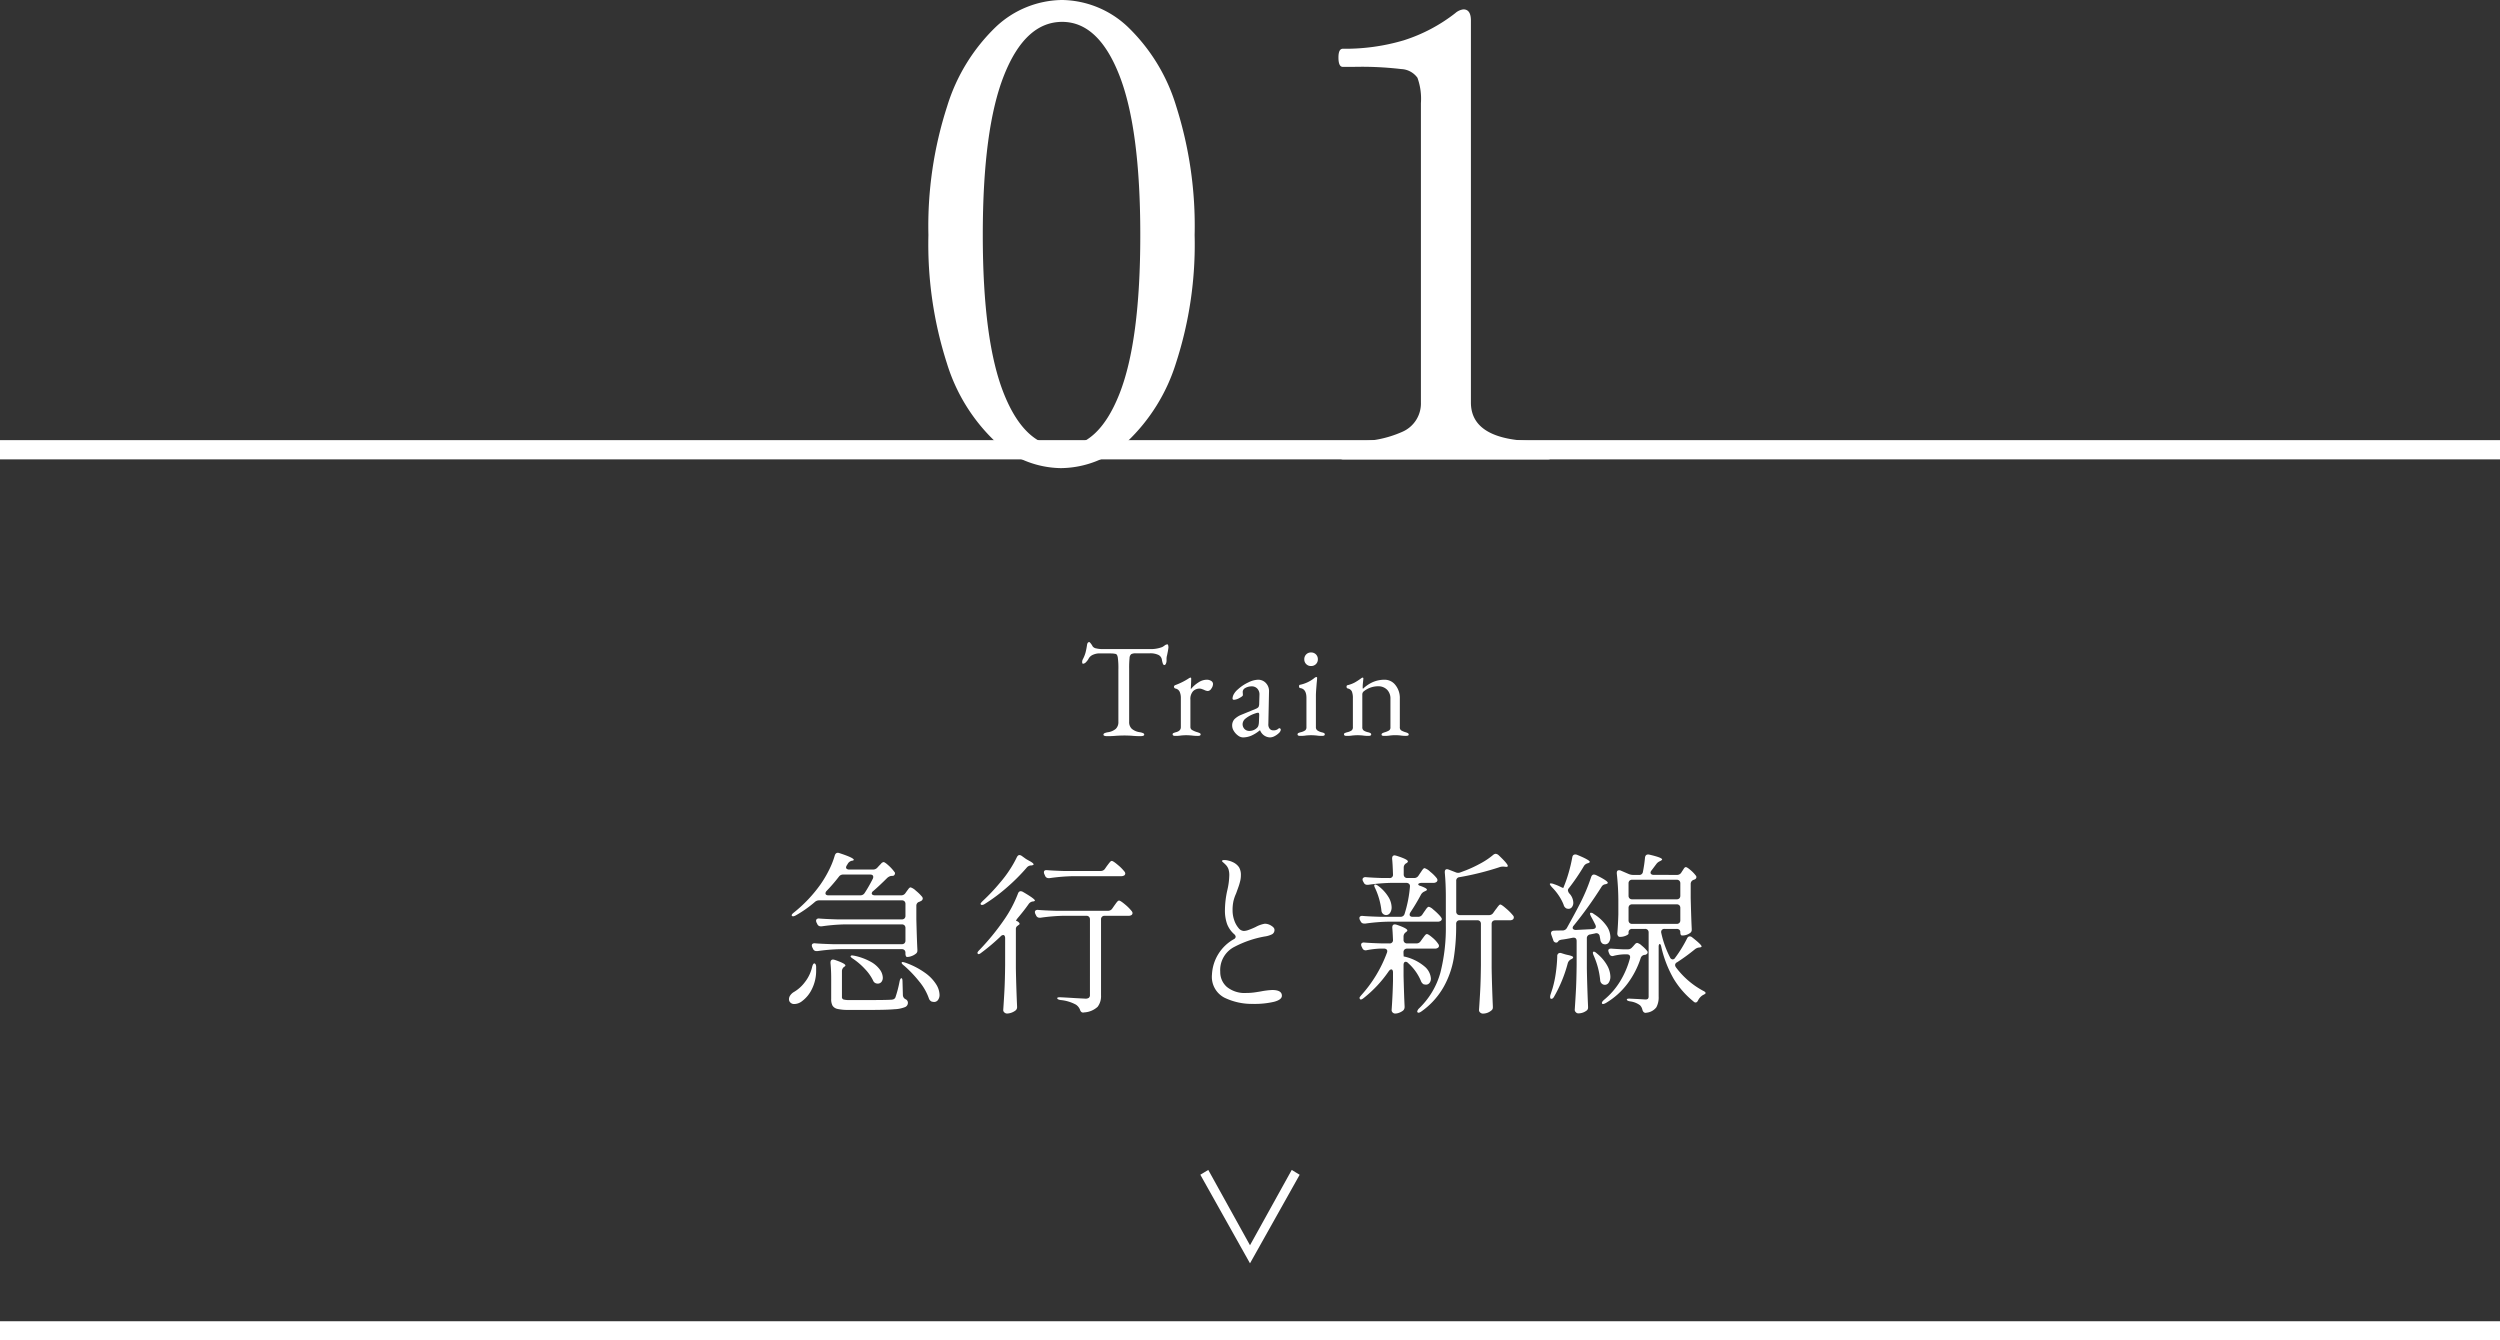 <svg xmlns="http://www.w3.org/2000/svg" width="260" height="139.409" viewBox="0 0 260 139.409">
  <rect x="0" y="0" width="260" height="139.409" fill="#333333" stroke="none"/>
  <g id="tab01" transform="translate(-0.5 -27.225)">
    <path id="パス_57058" data-name="パス 57058" d="M16.835.91a10.2,10.2,0,0,1-6.793-2.73,18.828,18.828,0,0,1-5.07-8.19A40.48,40.48,0,0,1,3.055-23.335a40.443,40.443,0,0,1,1.95-13.39,19.32,19.32,0,0,1,5.1-8.288,10.2,10.2,0,0,1,6.858-2.763,10.131,10.131,0,0,1,6.792,2.763,19.084,19.084,0,0,1,5.07,8.288,41.075,41.075,0,0,1,1.917,13.39A39.859,39.859,0,0,1,28.8-10.01a19.062,19.062,0,0,1-5.1,8.19A10.271,10.271,0,0,1,16.835.91Zm.13-2.21q3.77,0,5.948-5.493T25.09-23.335q0-11.05-2.177-16.607T16.965-45.5q-3.835,0-6.045,5.558T8.71-23.335q0,11.05,2.21,16.542T16.965-1.3ZM46.15,0q-.455,0-.455-.91,0-.975.455-.975h1.04a11.535,11.535,0,0,0,5.135-.975,3.213,3.213,0,0,0,1.95-3.055V-37.05a6.449,6.449,0,0,0-.358-2.632,2.189,2.189,0,0,0-1.69-.91,35.3,35.3,0,0,0-4.973-.228h-1.1q-.455,0-.455-.975,0-.91.455-.91a21.338,21.338,0,0,0,6.337-.877A17.063,17.063,0,0,0,57.85-46.41a1.573,1.573,0,0,1,.845-.39q.78,0,.78,1.17V-5.915q0,4.03,7.085,4.03h.975a.356.356,0,0,1,.357.227,2.059,2.059,0,0,1,.1.748q0,.91-.455.91Z" transform="translate(94 75)" fill="#fff"/>
    <g id="グループ_46991" data-name="グループ 46991" transform="translate(0 -4200.5)">
      <line id="線_7765" data-name="線 7765" x2="260" transform="translate(0.5 4366.134)" fill="none" stroke="#fff" stroke-width="2"/>
      <path id="パス_57057" data-name="パス 57057" d="M-35.784-10.89a.517.517,0,0,0,.45-.234l.126-.18.18-.243q.126-.171.234-.171a1.368,1.368,0,0,1,.54.342,4.678,4.678,0,0,1,.648.63.31.31,0,0,1,.072.2.3.3,0,0,1-.162.234l-.18.09a.413.413,0,0,0-.324.414v1.422q.054,2.142.108,3.132v.09a.386.386,0,0,1-.18.36,1.484,1.484,0,0,1-.432.234,1.358,1.358,0,0,1-.45.09.144.144,0,0,1-.135-.1.692.692,0,0,1-.045-.279v-.054a.377.377,0,0,0-.1-.279.377.377,0,0,0-.279-.1H-42.1a19.389,19.389,0,0,0-2.376.2h-.108a.37.37,0,0,1-.36-.234l-.072-.144a.479.479,0,0,1-.054-.216.2.2,0,0,1,.09-.171A.362.362,0,0,1-44.73-5.9q.612.054,1.854.09h7.164a.377.377,0,0,0,.279-.1.377.377,0,0,0,.1-.279v-1.3a.377.377,0,0,0-.1-.279.377.377,0,0,0-.279-.1h-5.94a19.389,19.389,0,0,0-2.376.2h-.108A.37.37,0,0,1-44.5-7.9l-.072-.144a.448.448,0,0,1-.054-.2.215.215,0,0,1,.09-.189.362.362,0,0,1,.252-.045q.63.054,1.872.09h6.7a.377.377,0,0,0,.279-.1.377.377,0,0,0,.1-.279V-9.99a.377.377,0,0,0-.1-.279.377.377,0,0,0-.279-.1H-44.3a.673.673,0,0,0-.468.18A11.962,11.962,0,0,1-46.746-8.8q-.306.162-.4.036a.073.073,0,0,1-.018-.054q0-.108.234-.288a14.41,14.41,0,0,0,2.772-2.934,11.537,11.537,0,0,0,.873-1.476,8.694,8.694,0,0,0,.6-1.512q.09-.288.324-.288a.571.571,0,0,1,.162.036q1.494.486,1.494.7,0,.054-.162.09H-40.9a.663.663,0,0,0-.414.288l-.108.18a.482.482,0,0,0-.09.234.183.183,0,0,0,.09.153.4.4,0,0,0,.234.063h2.466a.6.6,0,0,0,.468-.2l.162-.18q.072-.072.225-.234a.413.413,0,0,1,.261-.162q.126,0,.513.351a4.144,4.144,0,0,1,.6.657.223.223,0,0,1,.036.288.213.213,0,0,1-.2.135q-.144.009-.18.009a.9.9,0,0,0-.4.216q-.792.792-1.44,1.35a.34.34,0,0,0-.162.252.163.163,0,0,0,.09.144.45.45,0,0,0,.234.054Zm-7.74-.468a.378.378,0,0,0-.126.27.166.166,0,0,0,.081.144.4.4,0,0,0,.225.054h3.312a.517.517,0,0,0,.45-.234,14.929,14.929,0,0,0,.846-1.476.448.448,0,0,0,.054-.2q0-.252-.324-.252H-41.8a.531.531,0,0,0-.45.216A17.672,17.672,0,0,1-43.524-11.358Zm2.754,7.074q-.342-.216-.252-.306a.2.2,0,0,1,.144-.054l.234.036a6.064,6.064,0,0,1,1.692.621,2.874,2.874,0,0,1,.963.828,1.493,1.493,0,0,1,.3.819.689.689,0,0,1-.144.459.49.49,0,0,1-.4.171.4.4,0,0,1-.126-.018.483.483,0,0,1-.342-.306,4.761,4.761,0,0,0-.837-1.188A7.09,7.09,0,0,0-40.77-4.284Zm-2.286,2.106a16.708,16.708,0,0,0-.072-1.674v-.036q0-.324.27-.324a1.082,1.082,0,0,1,.18.036q1.1.378,1.1.576,0,.072-.126.144a.547.547,0,0,0-.234.45V-.342a.271.271,0,0,0,.144.279,2.3,2.3,0,0,0,.7.063h2.232q1.53,0,2.07-.036A.715.715,0,0,0-36.531-.1a.435.435,0,0,0,.153-.171,12.088,12.088,0,0,0,.432-1.656q.072-.342.2-.342.108,0,.108.378L-35.6-.522a.5.5,0,0,0,.306.45.4.4,0,0,1,.216.36.479.479,0,0,1-.288.441,3.27,3.27,0,0,1-1.1.225q-.81.072-2.43.072H-41.22a5.026,5.026,0,0,1-1.17-.1.822.822,0,0,1-.522-.333,1.408,1.408,0,0,1-.144-.72Zm7.578-1.4q-.324-.252-.234-.342a.122.122,0,0,1,.09-.036,2.157,2.157,0,0,1,.288.072,8.155,8.155,0,0,1,2.052,1.062,4.28,4.28,0,0,1,1.143,1.188,2.166,2.166,0,0,1,.351,1.08.866.866,0,0,1-.162.549A.5.5,0,0,1-32.364.2,1.58,1.58,0,0,1-32.6.162.546.546,0,0,1-32.9-.18a5.71,5.71,0,0,0-.99-1.737A12.613,12.613,0,0,0-35.478-3.582Zm-9.558.126q.09-.36.234-.36.162.036.18.342v.342a4.251,4.251,0,0,1-.45,2.007A3.394,3.394,0,0,1-46.1.126a1.342,1.342,0,0,1-.792.288.546.546,0,0,1-.5-.27.516.516,0,0,1-.054-.234.69.69,0,0,1,.126-.387A1.209,1.209,0,0,1-46.98-.81,3.821,3.821,0,0,0-45.8-1.854,3.963,3.963,0,0,0-45.036-3.456Zm21.294-11.412q.108-.216.27-.216a.482.482,0,0,1,.234.09l.4.288q.072.054.4.234.432.234.432.36,0,.072-.216.108h-.054a.619.619,0,0,0-.45.234,19.855,19.855,0,0,1-1.98,1.989A18.128,18.128,0,0,1-27.09-9.99a.589.589,0,0,1-.252.1q-.108.009-.144-.045a.1.1,0,0,1-.036-.072q0-.072.216-.288a19.874,19.874,0,0,0,1.818-1.926,11.819,11.819,0,0,0,.972-1.287A11.153,11.153,0,0,0-23.742-14.868Zm8.712,1.44a.517.517,0,0,0,.45-.234l.2-.288.171-.225a2.391,2.391,0,0,1,.189-.225.207.207,0,0,1,.144-.072q.144,0,.621.405a4.642,4.642,0,0,1,.693.693.389.389,0,0,1,.09.2.275.275,0,0,1-.09.2.632.632,0,0,1-.342.09h-5.058a19.389,19.389,0,0,0-2.376.2h-.108a.37.37,0,0,1-.36-.234l-.072-.162a.479.479,0,0,1-.054-.216q0-.252.342-.216.612.054,1.872.09Zm-9.936,6.984a.45.45,0,0,0-.054-.234.163.163,0,0,0-.144-.09.4.4,0,0,0-.27.144,20.619,20.619,0,0,1-2,1.692q-.288.234-.378.108l-.036-.072q0-.108.2-.306a24.787,24.787,0,0,0,2.574-3.15,12.7,12.7,0,0,0,1.44-2.718q.09-.252.288-.252a.477.477,0,0,1,.234.072q1.242.72,1.242.9,0,.054-.162.09h-.036a.629.629,0,0,0-.45.27q-.468.666-1.062,1.368a2.116,2.116,0,0,0-.189.243.34.34,0,0,0-.063.135l.054.018a.533.533,0,0,1,.279.2.123.123,0,0,1-.045.2l-.153.117a.376.376,0,0,0-.153.315v4.086q.036,1.962.126,3.96V.72a.431.431,0,0,1-.18.378,1.546,1.546,0,0,1-.864.306.408.408,0,0,1-.27-.108.324.324,0,0,1-.126-.252q.072-1.062.126-2.061t.072-2.619Zm8.82-1.944a.377.377,0,0,0-.1-.279.377.377,0,0,0-.279-.1H-18.9a19.389,19.389,0,0,0-2.376.2h-.108a.37.37,0,0,1-.36-.234l-.072-.144a.479.479,0,0,1-.054-.216.2.2,0,0,1,.09-.171.362.362,0,0,1,.252-.045q.612.054,1.854.09h5.4a.517.517,0,0,0,.45-.234l.2-.288q.054-.072.162-.225a1.842,1.842,0,0,1,.189-.234.227.227,0,0,1,.153-.081q.144,0,.621.4a4.642,4.642,0,0,1,.693.693.389.389,0,0,1,.09.2.275.275,0,0,1-.09.2.544.544,0,0,1-.324.09h-2.484a.377.377,0,0,0-.279.1.377.377,0,0,0-.1.279V-.5a1.825,1.825,0,0,1-.351,1.2,2.246,2.246,0,0,1-1.395.585l-.108.018q-.252,0-.342-.324a1.15,1.15,0,0,0-.414-.5A4.146,4.146,0,0,0-19.188,0q-.36-.054-.36-.2,0-.09.27-.09.162,0,1.638.09l1.008.054a.6.6,0,0,0,.378-.09.379.379,0,0,0,.108-.306ZM.81.4A6.54,6.54,0,0,1-2.169-.252,2.433,2.433,0,0,1-3.456-2.646,4.465,4.465,0,0,1-1.17-6.336a.3.3,0,0,0,.18-.252.4.4,0,0,0-.144-.252A2.71,2.71,0,0,1-1.881-7.9a4.2,4.2,0,0,1-.225-1.476,9.788,9.788,0,0,1,.252-2.07,7.313,7.313,0,0,0,.2-1.53,1.959,1.959,0,0,0-.09-.648,1.263,1.263,0,0,0-.306-.468q-.126-.126-.243-.225t-.117-.135q0-.108.252-.108a1.825,1.825,0,0,1,.432.063,2.12,2.12,0,0,1,.432.153,1.568,1.568,0,0,1,.657.54,1.567,1.567,0,0,1,.189.828,2.55,2.55,0,0,1-.072.6q-.072.3-.162.558t-.126.351q-.018.054-.144.4a4.183,4.183,0,0,0-.27.783,4.339,4.339,0,0,0-.09.963,3.093,3.093,0,0,0,.171,1.017A2.471,2.471,0,0,0-.7-7.5a.753.753,0,0,0,.558.315A1.681,1.681,0,0,0,.4-7.308q.342-.126.684-.288a3.015,3.015,0,0,1,.954-.342,1.266,1.266,0,0,1,.675.207q.333.207.333.423a.5.5,0,0,1-.252.468A2.51,2.51,0,0,1,2-6.606,10.888,10.888,0,0,0-1.1-5.544a2.705,2.705,0,0,0-1.494,2.61,2.042,2.042,0,0,0,.684,1.566,2.937,2.937,0,0,0,2.052.63A6.147,6.147,0,0,0,1.08-.81q.468-.072.558-.09a7.953,7.953,0,0,1,1.17-.144q1.008,0,1.008.594,0,.414-.81.63A8.867,8.867,0,0,1,.81.4ZM26.532-9.936q.126,0,.612.423a5.333,5.333,0,0,1,.72.729.268.268,0,0,1,.072.2.275.275,0,0,1-.09.2.544.544,0,0,1-.324.09H26.01a.377.377,0,0,0-.279.1.377.377,0,0,0-.1.279v4.608q.036,1.962.126,3.96v.09a.386.386,0,0,1-.18.36,1.335,1.335,0,0,1-.864.306.408.408,0,0,1-.27-.108.324.324,0,0,1-.126-.252q.072-1.062.126-2.061t.072-2.619V-7.92a.377.377,0,0,0-.1-.279.377.377,0,0,0-.279-.1H22.32a.377.377,0,0,0-.279.1.377.377,0,0,0-.1.279v.162a21.194,21.194,0,0,1-.252,3.411,9.229,9.229,0,0,1-1.053,2.988,7.852,7.852,0,0,1-2.313,2.547q-.288.2-.4.09l-.036-.072a.63.63,0,0,1,.18-.324A8.217,8.217,0,0,0,20.3-2.844a18.88,18.88,0,0,0,.567-4.914V-10.71q0-1.386-.108-2.538v-.072q0-.288.234-.288a.571.571,0,0,1,.162.036l.738.288a.635.635,0,0,0,.252.054.635.635,0,0,0,.252-.054l.576-.216a13.243,13.243,0,0,0,1.539-.729,7.61,7.61,0,0,0,1.287-.873.444.444,0,0,1,.252-.108.533.533,0,0,1,.306.144q.954.9.954,1.116,0,.126-.252.09l-.162-.018h-.108a1.106,1.106,0,0,0-.378.072,29.151,29.151,0,0,1-4.122,1.026.362.362,0,0,0-.342.4v3.168a.377.377,0,0,0,.1.279.377.377,0,0,0,.279.1h3.024a.517.517,0,0,0,.45-.234l.216-.306q.09-.108.18-.234a2.46,2.46,0,0,1,.18-.225A.243.243,0,0,1,26.532-9.936ZM12.366-7.956a.37.37,0,0,1-.36-.234l-.072-.126a.479.479,0,0,1-.054-.216.2.2,0,0,1,.09-.171.362.362,0,0,1,.252-.045q.612.054,1.854.09h2.07a.421.421,0,0,0,.432-.306,12.843,12.843,0,0,0,.558-2.844v-.036a.31.31,0,0,0-.108-.252.407.407,0,0,0-.27-.09H15.174a19.389,19.389,0,0,0-2.376.2H12.69a.37.37,0,0,1-.36-.234l-.072-.126a.448.448,0,0,1-.054-.2.215.215,0,0,1,.1-.18.362.362,0,0,1,.261-.054q.576.054,1.728.09h.7a.334.334,0,0,0,.378-.378q-.036-1.134-.09-1.62v-.036q0-.324.27-.324l.162.036q1.206.378,1.206.594,0,.09-.144.18l-.036.018a.508.508,0,0,0-.252.45v.7a.377.377,0,0,0,.1.279.377.377,0,0,0,.279.1h.7a.517.517,0,0,0,.45-.234l.18-.27q.054-.072.153-.225a1.425,1.425,0,0,1,.171-.225.207.207,0,0,1,.144-.072,1.538,1.538,0,0,1,.576.369,4.058,4.058,0,0,1,.666.657.4.4,0,0,1,.09.216.257.257,0,0,1-.108.2.544.544,0,0,1-.324.09H18.36a.637.637,0,0,0-.261.045q-.1.045-.1.1,0,.108.2.162a3.747,3.747,0,0,1,.549.234q.153.09.153.18,0,.054-.162.126l-.072.036a.776.776,0,0,0-.378.324,21.3,21.3,0,0,1-1.116,1.872.477.477,0,0,0-.072.234.188.188,0,0,0,.081.153.358.358,0,0,0,.225.063h.576a.508.508,0,0,0,.45-.252l.18-.27a2.593,2.593,0,0,0,.153-.216,1.292,1.292,0,0,1,.171-.216A.248.248,0,0,1,19.1-9.7a1.08,1.08,0,0,1,.441.27,6.3,6.3,0,0,1,.621.576q.288.306.288.432a.27.27,0,0,1-.135.2.558.558,0,0,1-.3.072H14.85a19.389,19.389,0,0,0-2.376.2Zm2.286-.882A.5.5,0,0,1,14.4-8.91a.517.517,0,0,1-.234-.432,7.493,7.493,0,0,0-.648-2.286q-.162-.306-.054-.378l.054-.018a.854.854,0,0,1,.306.144,4.135,4.135,0,0,1,1.062,1.143,2.158,2.158,0,0,1,.342,1.071,1.012,1.012,0,0,1-.162.6A.491.491,0,0,1,14.652-8.838Zm3.906,7.2A.657.657,0,0,1,18.27-2a5.189,5.189,0,0,0-1.332-1.854.351.351,0,0,0-.234-.126q-.234,0-.234.342V-2.5q.054,2.124.108,3.132V.72a.482.482,0,0,1-.162.378,1.586,1.586,0,0,1-.387.216,1.142,1.142,0,0,1-.423.09.366.366,0,0,1-.27-.108.345.345,0,0,1-.108-.252q.108-1.512.144-3.024v-.882a.524.524,0,0,0-.045-.234.144.144,0,0,0-.135-.09q-.126,0-.27.2A12.648,12.648,0,0,1,12.312-.2a.932.932,0,0,1-.2.126l-.072.018a.127.127,0,0,1-.126-.081.212.212,0,0,1,0-.171l.144-.18a13.642,13.642,0,0,0,2.682-4.428.571.571,0,0,0,.036-.162.24.24,0,0,0-.09-.2.394.394,0,0,0-.252-.072h-.45a9.62,9.62,0,0,0-1.332.162.4.4,0,0,1-.126.018.358.358,0,0,1-.342-.234l-.072-.144a.479.479,0,0,1-.054-.216.2.2,0,0,1,.09-.171.362.362,0,0,1,.252-.045q.612.054,1.836.09h.756a.334.334,0,0,0,.378-.378q-.036-.9-.072-1.242v-.036q0-.324.27-.324a1.082,1.082,0,0,1,.18.036q1.116.378,1.116.594,0,.072-.126.162l-.018.018a.536.536,0,0,0-.252.45v.342a.377.377,0,0,0,.1.279.377.377,0,0,0,.279.1H17.8a.517.517,0,0,0,.45-.234l.18-.252.153-.207a1.841,1.841,0,0,1,.171-.207.207.207,0,0,1,.144-.072q.144,0,.567.36a3.011,3.011,0,0,1,.6.648.4.4,0,0,1,.09.216.257.257,0,0,1-.108.2.544.544,0,0,1-.324.09h-2.88a.377.377,0,0,0-.279.1.377.377,0,0,0-.1.279v.108l.018.324A4.882,4.882,0,0,1,18.63-3.51a1.808,1.808,0,0,1,.684,1.26.726.726,0,0,1-.144.468.461.461,0,0,1-.378.18A1.58,1.58,0,0,1,18.558-1.638Zm14.166-10.17q.36.18.36.144L33.1-11.7a13.384,13.384,0,0,0,.549-1.575,15.714,15.714,0,0,0,.369-1.575q.054-.288.306-.288a.449.449,0,0,1,.2.036q1.314.54,1.314.738,0,.054-.162.126l-.072.018a.656.656,0,0,0-.4.324,21.714,21.714,0,0,1-1.548,2.268.317.317,0,0,0-.09.234.656.656,0,0,0,.126.288,1.473,1.473,0,0,1,.432.972.726.726,0,0,1-.144.468.443.443,0,0,1-.36.18.993.993,0,0,1-.2-.036A.556.556,0,0,1,33.12-9.9a4.9,4.9,0,0,0-.5-.954,5.765,5.765,0,0,0-.72-.882q-.216-.252-.216-.324t.108-.072a1.1,1.1,0,0,1,.36.09A4.41,4.41,0,0,1,32.724-11.808ZM44.91-13.014a.508.508,0,0,0,.45-.252l.09-.144q.054-.072.126-.189a.968.968,0,0,1,.126-.171.173.173,0,0,1,.126-.054q.126,0,.477.3a3.407,3.407,0,0,1,.549.567.244.244,0,0,1,.072.18.267.267,0,0,1-.18.234l-.09.036a.442.442,0,0,0-.324.432v1.458q.054,2.16.108,3.2v.09a.386.386,0,0,1-.18.36,1.357,1.357,0,0,1-.828.252q-.18,0-.18-.342a.323.323,0,0,0-.1-.252.4.4,0,0,0-.279-.09h-1.26a.34.34,0,0,0-.288.117.353.353,0,0,0-.054.3,10.257,10.257,0,0,0,.918,2.556.314.314,0,0,0,.27.2.305.305,0,0,0,.252-.162,13.382,13.382,0,0,0,1.242-2.016q.108-.216.27-.216a.382.382,0,0,1,.252.09q.99.774.99.954,0,.072-.18.108h-.054a.853.853,0,0,0-.45.18A20.36,20.36,0,0,1,44.91-3.924a.324.324,0,0,0-.2.288.482.482,0,0,0,.09.234A8.589,8.589,0,0,0,47.61-.972q.27.126.27.234a.111.111,0,0,1-.045.09.664.664,0,0,1-.117.072L47.574-.5a1.34,1.34,0,0,0-.468.522q-.108.234-.27.234A.311.311,0,0,1,46.62.144,9,9,0,0,1,44.568-2.2a11.881,11.881,0,0,1-1.3-3.357q-.054-.27-.162-.27-.036,0-.072.072A.4.4,0,0,0,43-5.58V-.36A2.14,2.14,0,0,1,42.759.756a1.469,1.469,0,0,1-1,.558l-.108.018q-.252,0-.342-.324A.956.956,0,0,0,41.058.54a2.2,2.2,0,0,0-1.008-.4q-.36-.054-.36-.2,0-.09.27-.09l1.062.054.576.036a.417.417,0,0,0,.288-.072.383.383,0,0,0,.072-.27V-7.02a.377.377,0,0,0-.1-.279.377.377,0,0,0-.279-.1H40.248a.377.377,0,0,0-.279.1.377.377,0,0,0-.1.279v.108q0,.09-.27.216a1.522,1.522,0,0,1-.648.126.212.212,0,0,1-.18-.108A.444.444,0,0,1,38.7-6.93q.072-.774.108-1.98v-1.17a26.371,26.371,0,0,0-.162-3.078v-.072q0-.27.234-.27a.4.4,0,0,1,.18.036l.792.342a1.2,1.2,0,0,0,.468.108h.63a.367.367,0,0,0,.414-.324,13.616,13.616,0,0,0,.216-1.476q.054-.4.468-.306,1.314.306,1.314.5,0,.054-.162.144l-.072.036a.912.912,0,0,0-.378.306l-.486.648a.373.373,0,0,0-.108.234.2.2,0,0,0,.09.171.4.4,0,0,0,.234.063ZM34.164-7.74a.373.373,0,0,0-.108.234.183.183,0,0,0,.09.153.435.435,0,0,0,.252.063l1.746-.09q.324-.036.324-.252a.448.448,0,0,0-.054-.2q-.2-.414-.432-.828-.18-.342-.09-.4a.1.1,0,0,1,.072-.018.44.44,0,0,1,.288.126,4.582,4.582,0,0,1,1.314,1.215A2.124,2.124,0,0,1,37.98-6.57a.944.944,0,0,1-.153.558.459.459,0,0,1-.387.216.635.635,0,0,1-.252-.054.559.559,0,0,1-.252-.432l-.072-.378a.347.347,0,0,0-.468-.27l-.522.108a.385.385,0,0,0-.342.414v3.114q.036,1.962.126,3.96v.09a.386.386,0,0,1-.18.36,1.421,1.421,0,0,1-.846.27.344.344,0,0,1-.243-.117.344.344,0,0,1-.117-.243q.072-1.062.126-2.061t.072-2.619V-6.138q0-.4-.414-.342-.684.144-1.152.2-.27.054-.324.144l-.054.072a.222.222,0,0,1-.18.09.319.319,0,0,1-.306-.252l-.2-.558-.036-.144q0-.288.342-.288.252-.018.864-.018a.52.52,0,0,0,.45-.27q.918-1.656,1.242-2.3A19.071,19.071,0,0,0,35.982-12.8q.09-.252.288-.252a.69.69,0,0,1,.216.054q1.224.594,1.224.81,0,.072-.18.126l-.072.018a.535.535,0,0,0-.378.234A41.6,41.6,0,0,1,34.164-7.74Zm10.71-2.736a.377.377,0,0,0,.279-.1.377.377,0,0,0,.1-.279v-1.278a.377.377,0,0,0-.1-.279.377.377,0,0,0-.279-.1H40.248a.377.377,0,0,0-.279.1.377.377,0,0,0-.1.279v1.278a.377.377,0,0,0,.1.279.377.377,0,0,0,.279.1Zm-4.626.522a.377.377,0,0,0-.279.1.377.377,0,0,0-.1.279V-8.3a.377.377,0,0,0,.1.279.377.377,0,0,0,.279.1h4.626a.377.377,0,0,0,.279-.1.377.377,0,0,0,.1-.279V-9.576a.377.377,0,0,0-.1-.279.377.377,0,0,0-.279-.1Zm-.234,5.616a.4.4,0,0,0,.018-.126q0-.288-.342-.288h-.324a5.362,5.362,0,0,0-1.008.144.571.571,0,0,1-.162.036.346.346,0,0,1-.324-.234l-.054-.126a.69.69,0,0,1-.054-.216q0-.216.342-.2.414.036,1.17.072H39.8a.562.562,0,0,0,.45-.216l.108-.108q.054-.072.18-.207a.344.344,0,0,1,.234-.135,1.065,1.065,0,0,1,.468.279,3.5,3.5,0,0,1,.54.531.244.244,0,0,1,.072.18q0,.144-.2.234a.251.251,0,0,1-.108.018.479.479,0,0,0-.414.342A9.093,9.093,0,0,1,39.762-1.71,7.74,7.74,0,0,1,37.512.306q-.324.18-.4.054A.1.1,0,0,1,37.1.288q0-.108.216-.306a7.6,7.6,0,0,0,1.674-1.926A9.017,9.017,0,0,0,40.014-4.338Zm-3.762-.27q-.162-.36-.036-.414l.054-.018a.69.69,0,0,1,.288.18,4.321,4.321,0,0,1,1.08,1.251,2.5,2.5,0,0,1,.342,1.161,1.1,1.1,0,0,1-.162.621.483.483,0,0,1-.414.243.5.5,0,0,1-.252-.072.517.517,0,0,1-.234-.432A8.214,8.214,0,0,0,36.252-4.608Zm-3.8.054a.34.34,0,0,1,.117-.288.346.346,0,0,1,.315-.036l.342.108q.108.036.45.108.432.108.432.216t-.2.2l-.036.018a.656.656,0,0,0-.324.4A14.34,14.34,0,0,1,32.13-.36q-.126.234-.288.234-.126,0-.126-.18a.7.7,0,0,1,.036-.252l.216-.666a10.875,10.875,0,0,0,.342-1.638A15.1,15.1,0,0,0,32.454-4.554Z" transform="translate(130 4331.73)" fill="#fff"/>
      <path id="パス_57056" data-name="パス 57056" d="M-14.336.07q-.406,0-.406-.154a.171.171,0,0,1,.112-.154,1.362,1.362,0,0,1,.35-.1,1.607,1.607,0,0,0,.819-.35.96.96,0,0,0,.273-.742V-6.86a8.158,8.158,0,0,0-.063-1.267q-.063-.329-.231-.357a2.2,2.2,0,0,0-.427-.049q-.245-.007-.567-.007h-.658a1.7,1.7,0,0,0-.686.14.906.906,0,0,0-.462.406,1.462,1.462,0,0,1-.259.35.478.478,0,0,1-.315.182q-.1,0-.1-.182a.621.621,0,0,1,.07-.28,3.476,3.476,0,0,0,.28-.693,7.361,7.361,0,0,0,.154-.777q.042-.322.238-.322.042,0,.161.154a1.814,1.814,0,0,1,.189.294.57.57,0,0,0,.371.21,2.563,2.563,0,0,0,.609.07h4.928a3.321,3.321,0,0,0,1.33-.21,1.886,1.886,0,0,0,.245-.161.517.517,0,0,1,.3-.119q.042,0,.07.1a.839.839,0,0,1,.028.217q0,.056-.056.392l-.084.42a1.292,1.292,0,0,0-.056.406v.168a.776.776,0,0,1-.063.294q-.063.154-.161.154t-.154-.133A2.325,2.325,0,0,1-8.666-7.9a.669.669,0,0,0-.35-.476,1.975,1.975,0,0,0-.938-.168h-1.414a.977.977,0,0,0-.483.084.541.541,0,0,0-.175.4,10.017,10.017,0,0,0-.042,1.127v5.5a.947.947,0,0,0,.28.742,1.653,1.653,0,0,0,.826.35,1.362,1.362,0,0,1,.35.1.171.171,0,0,1,.112.154q0,.154-.406.154a8.25,8.25,0,0,1-.9-.042Q-12.25,0-12.544,0q-.35,0-.854.028Q-13.818.07-14.336.07Zm7.07-.028q-.28,0-.28-.154a.135.135,0,0,1,.07-.133,1.879,1.879,0,0,1,.252-.091q.532-.126.532-.532v-3.01a1.56,1.56,0,0,0-.126-.679.608.608,0,0,0-.448-.329.176.176,0,0,1-.1-.07.186.186,0,0,1-.042-.112.159.159,0,0,1,.042-.105.2.2,0,0,1,.084-.063,6.925,6.925,0,0,0,1.386-.686.529.529,0,0,1,.21-.1q.07,0,.07.1,0,.378-.042,1.05a.025.025,0,0,0,.028.028,3.19,3.19,0,0,1,.784-.686A1.589,1.589,0,0,1-4.018-5.8a.854.854,0,0,1,.483.126.375.375,0,0,1,.189.322.845.845,0,0,1-.175.476.476.476,0,0,1-.371.252.97.97,0,0,1-.392-.126q-.042-.014-.189-.07a.742.742,0,0,0-.259-.056.959.959,0,0,0-.686.266,1.22,1.22,0,0,0-.28.91V-.868a.351.351,0,0,0,.182.3,2.221,2.221,0,0,0,.56.231,1.628,1.628,0,0,1,.245.1.135.135,0,0,1,.077.126q0,.154-.28.154A4.5,4.5,0,0,1-5.572,0q-.336-.028-.56-.028T-6.664,0A3.413,3.413,0,0,1-7.266.042ZM-.238.2a.882.882,0,0,1-.5-.189,1.6,1.6,0,0,1-.441-.476,1.045,1.045,0,0,1-.175-.539.976.976,0,0,1,.231-.686A2.193,2.193,0,0,1-.364-2.17l1.428-.588a.79.79,0,0,0,.322-.2.834.834,0,0,0,.07-.364l.028-.9a.887.887,0,0,0-.21-.637A.772.772,0,0,0,.658-5.11a1.321,1.321,0,0,0-.42.07,1.124,1.124,0,0,0-.35.182.471.471,0,0,0-.14.406l.014.252q0,.112-.357.3a1.325,1.325,0,0,1-.567.189.169.169,0,0,1-.112-.035.113.113,0,0,1-.042-.091.988.988,0,0,1,.147-.483A1.8,1.8,0,0,1-.756-4.8,4.291,4.291,0,0,1,.315-5.516,2.477,2.477,0,0,1,1.33-5.8a1.084,1.084,0,0,1,.833.357,1.212,1.212,0,0,1,.315.889l-.07,3.36a.7.7,0,0,0,.126.476.452.452,0,0,0,.378.182A.747.747,0,0,0,3.43-.686a.192.192,0,0,1,.112-.07.151.151,0,0,1,.112.042A.151.151,0,0,1,3.7-.6a.376.376,0,0,1-.042.147.554.554,0,0,1-.112.161,1.93,1.93,0,0,1-.483.357A1.065,1.065,0,0,1,2.576.2,1.141,1.141,0,0,1,1.554-.532H1.512A3.622,3.622,0,0,1,.63.021,2.236,2.236,0,0,1-.238.2ZM.42-.476a1.123,1.123,0,0,0,.826-.336.527.527,0,0,0,.126-.21,1.491,1.491,0,0,0,.056-.364l.028-.686v-.084a.342.342,0,0,0-.028-.161.1.1,0,0,0-.1-.049.979.979,0,0,0-.28.07,3.087,3.087,0,0,0-1.008.532.773.773,0,0,0-.308.546.723.723,0,0,0,.2.546A.671.671,0,0,0,.42-.476ZM5.726.042q-.28,0-.28-.154a.147.147,0,0,1,.077-.14,1.109,1.109,0,0,1,.245-.084A1.385,1.385,0,0,0,6.23-.525a.4.4,0,0,0,.14-.343V-3.906q0-.924-.63-1.022Q5.6-4.942,5.6-5.11t.126-.168a3.53,3.53,0,0,0,1.47-.7.374.374,0,0,1,.2-.1q.084,0,.084.07,0,.154-.042.532-.014.168-.049.623t-.035.735V-.868A.4.4,0,0,0,7.5-.532a1.358,1.358,0,0,0,.455.2A1.109,1.109,0,0,1,8.2-.252a.147.147,0,0,1,.077.14q0,.154-.28.154A3.461,3.461,0,0,1,7.406,0Q7.1-.028,6.86-.028T6.328,0A3.413,3.413,0,0,1,5.726.042Zm1.12-7.266a.676.676,0,0,1-.5-.2.676.676,0,0,1-.2-.5.693.693,0,0,1,.2-.511.676.676,0,0,1,.5-.2.693.693,0,0,1,.511.2.693.693,0,0,1,.2.511.676.676,0,0,1-.2.5A.693.693,0,0,1,6.846-7.224ZM10.556.042q-.28,0-.28-.154a.135.135,0,0,1,.07-.133A1.879,1.879,0,0,1,10.6-.336a1.375,1.375,0,0,0,.448-.175A.4.4,0,0,0,11.2-.868v-3.01a1.874,1.874,0,0,0-.1-.686.571.571,0,0,0-.42-.322.176.176,0,0,1-.14-.182q0-.154.126-.168a3.1,3.1,0,0,0,.735-.28,6.6,6.6,0,0,0,.665-.434.3.3,0,0,1,.154-.07q.07,0,.07.1l-.028.294q-.014.112-.028.273t-.014.329a.292.292,0,0,0,.028.168,3.557,3.557,0,0,1,1.05-.707A3.059,3.059,0,0,1,14.5-5.8a1.4,1.4,0,0,1,1.127.56,2.127,2.127,0,0,1,.455,1.386V-.868a.371.371,0,0,0,.147.343,2.15,2.15,0,0,0,.455.189,1.18,1.18,0,0,1,.245.1.163.163,0,0,1,.077.147q0,.126-.28.126a3.413,3.413,0,0,1-.6-.042q-.28-.028-.518-.028T15.078,0a3.517,3.517,0,0,1-.616.042q-.28,0-.28-.126a.163.163,0,0,1,.077-.147,1.18,1.18,0,0,1,.245-.1,2.15,2.15,0,0,0,.455-.189.371.371,0,0,0,.147-.343v-2.94a1.3,1.3,0,0,0-.343-.952,1.272,1.272,0,0,0-.917-.364,2.392,2.392,0,0,0-1.554.56.436.436,0,0,0-.112.322V-.868a.4.4,0,0,0,.154.357,1.375,1.375,0,0,0,.448.175.876.876,0,0,1,.245.091.151.151,0,0,1,.077.133q0,.154-.28.154a3.563,3.563,0,0,1-.6-.042q-.308-.028-.532-.028T11.158,0A3.413,3.413,0,0,1,10.556.042Z" transform="translate(130 4304.216)" fill="#fff"/>
      <line id="線_7764" data-name="線 7764" x2="260" transform="translate(0.5 4274.5)" fill="none" stroke="#fff" stroke-width="2"/>
    </g>
    <path id="パス_57030" data-name="パス 57030" d="M5.18-5.32l-9.212-5.166-.5.826L3.3-5.32-4.536-.98l.5.826Z" transform="translate(125.18 153.432) rotate(90)" fill="#fff"/>
  </g>
</svg>
